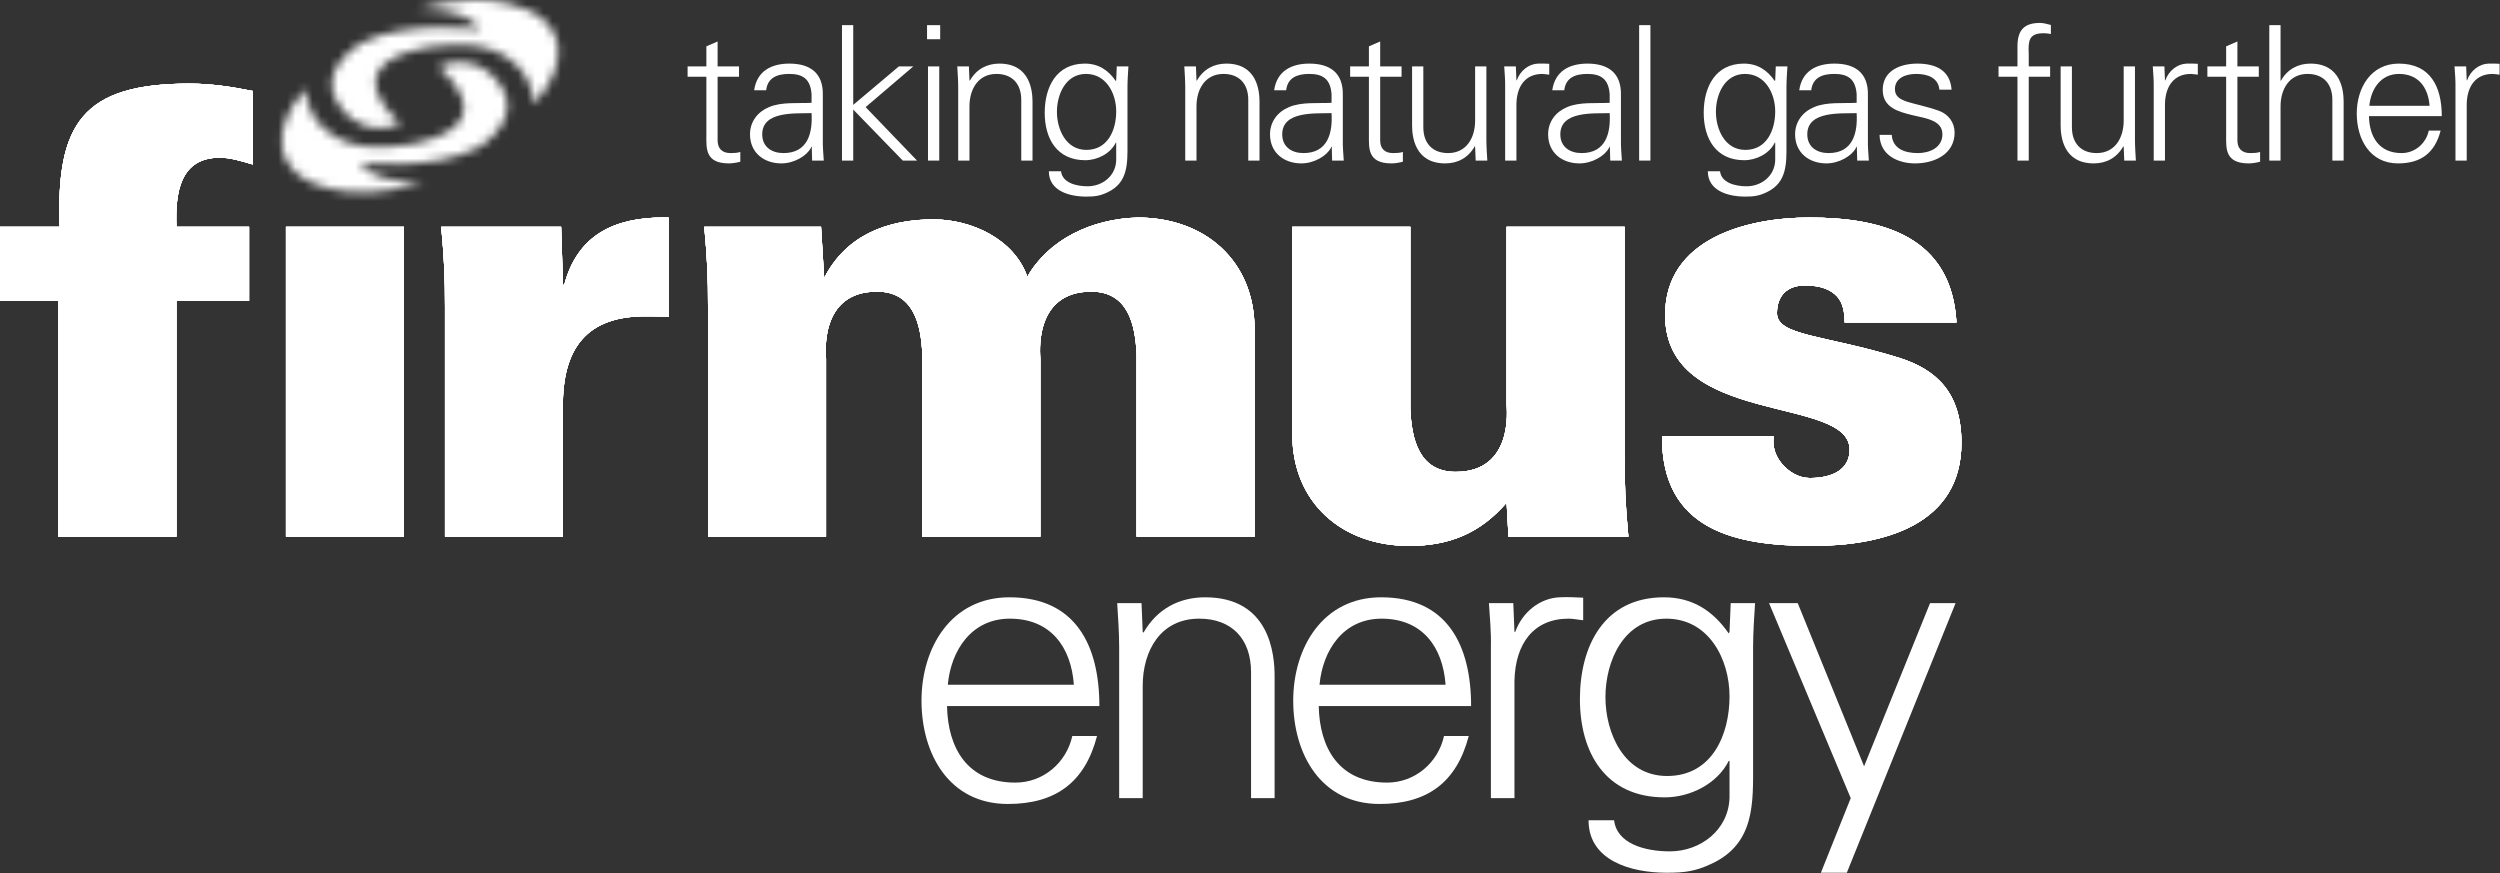 <?xml version="1.0" encoding="UTF-8"?>
<svg width="292px" height="102px" viewBox="0 0 292 102" version="1.1" xmlns="http://www.w3.org/2000/svg" xmlns:xlink="http://www.w3.org/1999/xlink">
    <rect x="0" y="0" width="292" height="102" fill="#333333" stroke="none"/>
    <!-- Generator: Sketch 51.3 (57544) - http://www.bohemiancoding.com/sketch -->
    <title>Firmus_Updates-03</title>
    <desc>Created with Sketch.</desc>
    <defs>
        <path d="M19.186,0.853 C19.186,0.853 27.418,7.342 16.553,9.725 C16.553,9.725 10.808,11.028 7.57,9.178 C7.57,9.178 3.887,7.631 3.685,3.392 C3.685,3.392 -2.139,9.383 3.008,13.544 C3.008,13.544 7.788,17.373 17.606,14.231 C17.606,14.231 11.807,14.646 10.044,12.023 C10.044,12.023 18.616,13.04 23.905,10.192 C23.905,10.192 30.465,6.4 25.243,1.576 C25.243,1.576 23.819,0.233 21.683,0.233 C20.928,0.233 20.086,0.401 19.186,0.853" id="path-1"></path>
        <path d="M17.061,0 C15.224,0.048 13.068,0.358 10.586,1.102 C10.586,1.102 16.391,0.789 18.105,3.434 C18.105,3.434 9.554,2.269 4.213,5.014 C4.213,5.014 0.916,6.833 0.771,9.624 L0.771,10.001 C0.827,11.076 1.362,12.279 2.715,13.57 C2.715,13.57 5.275,16.061 8.758,14.396 C8.758,14.396 0.649,7.79 11.555,5.607 C11.555,5.607 17.324,4.41 20.527,6.309 C20.527,6.309 24.179,7.914 24.303,12.14 C24.303,12.14 30.237,6.277 25.169,2.042 C25.169,2.042 22.857,0.128 18.075,8.32667268e-16 L17.061,0 Z" id="path-3"></path>
        <path d="M33.398,53.682 L47.186,53.682 L47.186,17.491 L33.398,17.491 L33.398,53.682 Z M175.971,17.49 L175.971,38.254 C175.971,38.688 176.844,46.114 170.023,46.114 C165.74,46.114 164.871,42.291 164.726,38.759 L164.726,17.49 L150.942,17.49 L150.942,41.715 C150.942,49.716 156.745,54.761 164.58,54.761 C169.223,54.761 172.852,53.322 175.971,49.716 L176.19,53.682 L190.194,53.682 C189.83,49.789 189.758,47.625 189.758,44.381 L189.758,17.49 L175.971,17.49 Z M109.033,16.626 C103.591,16.626 98.804,18.498 96.264,23.476 L95.899,17.49 L82.259,17.49 C82.624,21.386 82.695,23.547 82.695,26.792 L82.695,53.682 L96.483,53.682 L96.483,32.919 C96.483,32.487 95.609,25.061 102.43,25.061 C106.712,25.061 107.581,28.883 107.727,32.414 L107.727,53.682 L121.512,53.682 L121.512,32.919 C121.512,32.487 120.644,25.061 127.461,25.061 C131.74,25.061 132.61,28.883 132.756,32.414 L132.756,53.682 L146.534,53.682 L146.534,29.458 C146.534,21.456 140.731,16.41 132.901,16.41 C127.461,16.554 122.455,19.004 119.991,23.33 C118.463,18.932 113.46,16.626 109.033,16.626 Z M194.487,27.8 C194.487,40.921 216.038,37.101 216.038,43.516 C216.038,45.824 214.078,46.833 211.393,46.833 C210.088,46.833 208.925,46.114 208.127,45.176 C207.329,44.238 206.966,43.012 207.186,41.932 L194.125,41.932 C194.052,52.96 202.757,54.761 211.683,54.761 C220.027,54.761 229.095,52.312 229.095,42.724 C229.095,36.811 226.12,34.146 221.77,32.775 C213.134,30.107 207.55,30.251 207.55,27.584 C207.55,25.493 208.78,24.34 210.813,24.34 C212.7,24.34 213.861,24.845 214.585,25.638 C215.238,26.359 215.456,27.44 215.456,28.666 L228.516,28.666 C227.936,18.644 219.953,16.41 211.32,16.41 C204.064,16.41 194.487,18.862 194.487,27.8 Z M65.904,24.268 L65.758,24.268 L65.541,17.49 L51.535,17.49 C51.899,21.386 51.971,23.547 51.971,26.792 L51.971,53.682 L65.758,53.682 L65.758,39.192 C65.541,32.27 68.007,28.016 75.189,27.944 C76.133,27.944 77.076,27.944 78.091,28.016 L78.091,16.41 C77.891,16.405 77.691,16.403 77.495,16.403 C71.705,16.403 67.447,18.48 65.904,24.268 Z M6.966,17.49 L0,17.49 L0,26.142 L6.82,26.142 L6.82,53.682 L20.606,53.682 L20.606,26.142 L29.095,26.142 L29.095,17.49 L20.606,17.49 C20.46,13.454 21.042,9.416 25.685,9.416 C26.917,9.416 28.295,9.85 29.531,10.21 L29.531,1.631 C27.061,1.126 24.596,0.766 22.128,0.766 C9.722,0.766 6.53,5.38 6.966,17.49 Z" id="path-5"></path>
    </defs>
    <g id="Page-1" stroke="none" stroke-width="1" fill="none" fill-rule="evenodd">
        <g id="Firmus_Updates-03">
            <g id="Clipped" transform="translate(32, 7)">
                <mask id="mask-2" fill="white">
                    <use xlink:href="#path-1"></use>
                </mask>
                <g id="SVGID_4_"></g>
                <polygon id="Shape" fill="#FFFFFF" fill-rule="nonzero" mask="url(#mask-2)" points="-4.799 0.635 29.7 -4.575 33.125 16.971 -1.374 22.182"></polygon>
            </g>
            <g id="Clipped" transform="translate(38, 0)">
                <mask id="mask-4" fill="white">
                    <use xlink:href="#path-3"></use>
                </mask>
                <g id="SVGID_7_"></g>
                <polygon id="Shape" fill="#FFFFFF" fill-rule="nonzero" mask="url(#mask-4)" points="-2.18 0.485 29.345 -4.913 33.066 15.577 1.541 20.975"></polygon>
            </g>
            <g id="Group" transform="translate(107, 69)" fill="#FFFFFF" fill-rule="nonzero">
                <path d="M3.612,13.47 C3.705,18.324 5.951,22.408 11.593,22.408 C14.85,22.408 17.557,20.094 18.245,16.964 L21.134,16.964 C19.713,22.408 16.272,24.904 10.722,24.904 C3.841,24.904 0.631,19.05 0.631,12.835 C0.631,6.663 4.071,0.765 10.905,0.765 C18.612,0.765 21.408,6.345 21.408,13.47 L3.612,13.47 Z M18.428,10.974 C18.107,6.573 15.722,3.26 10.951,3.26 C6.456,3.26 4.071,6.982 3.705,10.974 L18.428,10.974 Z" id="Shape"></path>
                <path d="M26.468,24.223 L23.719,24.223 L23.719,6.573 C23.719,4.803 23.579,2.988 23.489,1.445 L26.33,1.445 L26.468,4.803 L26.559,4.893 C28.164,2.081 30.778,0.765 33.758,0.765 C41.278,0.765 41.874,7.343 41.874,9.975 L41.874,24.223 L39.123,24.223 L39.123,9.522 C39.123,5.574 36.829,3.259 33.07,3.259 C28.531,3.259 26.468,7.026 26.468,11.111 L26.468,24.223 Z" id="Shape"></path>
                <path d="M47.029,13.47 C47.12,18.324 49.368,22.408 55.01,22.408 C58.266,22.408 60.972,20.094 61.66,16.964 L64.55,16.964 C63.128,22.408 59.688,24.904 54.138,24.904 C47.258,24.904 44.048,19.05 44.048,12.835 C44.048,6.663 47.488,0.765 54.321,0.765 C62.028,0.765 64.825,6.345 64.825,13.47 L47.029,13.47 Z M61.844,10.974 C61.523,6.573 59.138,3.26 54.367,3.26 C49.872,3.26 47.488,6.982 47.12,10.974 L61.844,10.974 Z" id="Shape"></path>
                <path d="M69.889,24.223 L67.136,24.223 L67.136,6.573 C67.183,4.803 66.999,2.988 66.907,1.445 L69.752,1.445 L69.889,4.803 L69.981,4.803 C70.807,2.489 72.87,0.856 75.163,0.765 C76.082,0.719 76.998,0.765 77.916,0.809 L77.916,3.442 C77.365,3.396 76.769,3.259 76.219,3.259 C72.136,3.259 69.981,6.163 69.889,10.52 L69.889,24.223 Z" id="Shape"></path>
                <path d="M95.147,1.445 L97.991,1.445 C97.899,2.988 97.761,4.804 97.761,6.574 L97.761,20.231 C97.761,24.768 97.991,29.532 92.9,31.891 C91.064,32.754 89.827,32.936 87.67,32.936 C83.498,32.936 78.543,31.529 78.543,26.809 L81.526,26.809 C81.847,29.532 85.103,30.44 88.038,30.44 C91.614,30.44 94.918,27.944 95.009,24.132 L95.009,19.868 L94.918,19.868 C93.587,22.545 90.422,24.132 87.441,24.132 C80.515,24.132 77.534,18.914 77.534,12.653 C77.534,6.482 80.332,0.765 87.351,0.765 C90.697,0.765 93.084,2.353 94.918,4.985 L95.009,4.804 L95.147,1.445 Z M87.625,3.26 C82.625,3.26 80.515,8.252 80.515,12.426 C80.515,16.601 82.67,21.637 87.717,21.637 C92.992,21.637 95.009,16.783 95.009,12.335 C95.009,7.979 92.579,3.26 87.625,3.26 Z" id="Shape"></path>
                <polygon id="Shape" points="102.974 1.445 110.725 20.502 118.431 1.445 121.412 1.445 108.708 32.936 105.679 32.936 109.166 24.223 99.625 1.445"></polygon>
            </g>
            <g id="Clipped" transform="translate(0, 9)">
                <mask id="mask-6" fill="white">
                    <use xlink:href="#path-5"></use>
                </mask>
                <g id="SVGID_10_">
                    <use fill="#D8D8D8" xlink:href="#path-5"></use>
                    <use fill="#FFFFFF" xlink:href="#path-5"></use>
                    <use fill="#FFFFFF" xlink:href="#path-5"></use>
                    <use fill="#FFFFFF" xlink:href="#path-5"></use>
                    <use fill="#FFFFFF" xlink:href="#path-5"></use>
                    <use fill="#FFFFFF" xlink:href="#path-5"></use>
                </g>
            </g>
            <g id="Group" transform="translate(80, 2)" fill="#FFFFFF" fill-rule="nonzero">
                <path d="M2.504,6.963 L0.311,6.963 L0.311,5.759 L2.504,5.759 L2.504,3.413 L3.817,2.845 L3.817,5.759 L6.317,5.759 L6.317,6.963 L3.817,6.963 L3.817,14.325 C3.797,15.333 4.322,15.881 5.332,15.881 C5.725,15.881 6.119,15.859 6.47,15.75 L6.47,16.889 C6.053,16.998 5.572,17.085 5.134,17.085 C2.349,17.085 2.504,15.311 2.504,13.821 L2.504,6.963 Z" id="Shape"></path>
                <path d="M14.791,9 C14.66,7.203 13.74,6.634 12.183,6.634 C10.803,6.634 9.662,7.05 9.487,8.54 L8.085,8.54 C8.413,6.283 10.101,5.429 12.205,5.429 C14.639,5.429 16.15,6.546 16.106,9.065 L16.106,14.28 C16.084,15.135 16.172,16.012 16.217,16.756 L14.857,16.756 L14.813,15.135 L14.77,15.135 L14.704,15.288 C14.221,16.209 12.753,17.085 11.263,17.085 C9.225,17.085 7.601,15.836 7.601,13.689 C7.601,12.199 8.5,11.06 9.817,10.512 C11.285,9.877 13.192,10.096 14.791,10.007 L14.791,9 Z M11.504,15.88 C14.376,15.88 14.923,13.514 14.791,11.213 C12.928,11.279 9.027,10.929 9.027,13.689 C9.027,15.179 10.167,15.88 11.504,15.88 Z" id="Shape"></path>
                <polygon id="Shape" points="19.658 10.249 24.984 5.758 26.672 5.758 21.105 10.512 27.11 16.756 25.445 16.756 19.658 10.797 19.658 16.756 18.344 16.756 18.344 0.937 19.658 0.937"></polygon>
                <path d="M29.814,0.938 L28.279,0.938 L28.279,2.582 L29.814,2.582 L29.814,0.938 Z M28.389,16.756 L29.704,16.756 L29.704,5.758 L28.389,5.758 L28.389,16.756 Z" id="Shape"></path>
                <path d="M33.233,16.757 L31.917,16.757 L31.917,8.235 C31.917,7.38 31.853,6.503 31.81,5.759 L33.167,5.759 L33.233,7.38 L33.277,7.423 C34.043,6.065 35.294,5.429 36.719,5.429 C40.313,5.429 40.598,8.607 40.598,9.878 L40.598,16.757 L39.283,16.757 L39.283,9.658 C39.283,7.752 38.187,6.635 36.39,6.635 C34.22,6.635 33.233,8.453 33.233,10.426 L33.233,16.757 Z" id="Shape"></path>
                <path d="M50.439,5.758 L51.798,5.758 C51.755,6.503 51.689,7.38 51.689,8.234 L51.689,14.829 C51.689,17.019 51.798,19.32 49.366,20.46 C48.488,20.876 47.898,20.963 46.866,20.963 C44.871,20.963 42.505,20.284 42.505,18.006 L43.928,18.006 C44.083,19.32 45.639,19.758 47.041,19.758 C48.75,19.758 50.329,18.553 50.372,16.712 L50.372,14.653 L50.329,14.653 C49.693,15.946 48.182,16.712 46.756,16.712 C43.448,16.712 42.023,14.193 42.023,11.169 C42.023,8.19 43.359,5.429 46.713,5.429 C48.313,5.429 49.453,6.196 50.329,7.467 L50.372,7.38 L50.439,5.758 Z M46.845,6.634 C44.457,6.634 43.449,9.044 43.449,11.06 C43.449,13.075 44.477,15.508 46.89,15.508 C49.409,15.508 50.373,13.163 50.373,11.016 C50.373,8.913 49.212,6.634 46.845,6.634 Z" id="Shape"></path>
                <path d="M59.75,16.757 L58.436,16.757 L58.436,8.235 C58.436,7.38 58.37,6.503 58.328,5.759 L59.686,5.759 L59.75,7.38 L59.795,7.423 C60.561,6.065 61.809,5.429 63.234,5.429 C66.828,5.429 67.111,8.607 67.111,9.878 L67.111,16.757 L65.797,16.757 L65.797,9.658 C65.797,7.752 64.702,6.635 62.906,6.635 C60.735,6.635 59.75,8.453 59.75,10.426 L59.75,16.757 Z" id="Shape"></path>
                <path d="M75.526,9 C75.396,7.203 74.475,6.634 72.917,6.634 C71.538,6.634 70.398,7.05 70.222,8.54 L68.82,8.54 C69.149,6.283 70.837,5.429 72.939,5.429 C75.373,5.429 76.885,6.546 76.841,9.065 L76.841,14.28 C76.818,15.135 76.906,16.012 76.951,16.756 L75.592,16.756 L75.549,15.135 L75.505,15.135 L75.44,15.288 C74.957,16.209 73.488,17.085 71.996,17.085 C69.961,17.085 68.338,15.836 68.338,13.689 C68.338,12.199 69.236,11.06 70.55,10.512 C72.02,9.877 73.926,10.096 75.526,10.007 L75.526,9 Z M72.239,15.88 C75.11,15.88 75.658,13.514 75.526,11.213 C73.664,11.279 69.763,10.929 69.763,13.689 C69.763,15.179 70.903,15.88 72.239,15.88 Z" id="Shape"></path>
                <path d="M79.889,6.963 L77.697,6.963 L77.697,5.759 L79.889,5.759 L79.889,3.413 L81.205,2.845 L81.205,5.759 L83.703,5.759 L83.703,6.963 L81.205,6.963 L81.205,14.325 C81.182,15.333 81.708,15.881 82.715,15.881 C83.111,15.881 83.506,15.859 83.856,15.75 L83.856,16.889 C83.44,16.998 82.959,17.085 82.519,17.085 C79.735,17.085 79.889,15.311 79.889,13.821 L79.889,6.963 Z" id="Shape"></path>
                <path d="M92.294,5.758 L93.609,5.758 L93.609,14.281 C93.609,15.135 93.675,16.012 93.719,16.756 L92.36,16.756 L92.294,15.135 L92.251,15.091 C91.484,16.45 90.235,17.085 88.808,17.085 C85.215,17.085 84.931,13.908 84.931,12.637 L84.931,5.758 L86.244,5.758 L86.244,12.857 C86.244,14.762 87.341,15.88 89.137,15.88 C91.308,15.88 92.294,14.061 92.294,12.089 L92.294,5.758 Z" id="Shape"></path>
                <path d="M97.118,16.757 L95.802,16.757 L95.802,8.235 C95.824,7.38 95.735,6.503 95.693,5.759 L97.052,5.759 L97.118,7.38 L97.162,7.38 C97.555,6.262 98.542,5.474 99.637,5.429 C100.076,5.408 100.516,5.429 100.953,5.452 L100.953,6.723 C100.69,6.701 100.406,6.635 100.142,6.635 C98.19,6.635 97.162,8.037 97.118,10.14 L97.118,16.757 Z" id="Shape"></path>
                <path d="M108.01,9 C107.879,7.203 106.959,6.634 105.402,6.634 C104.021,6.634 102.881,7.05 102.706,8.54 L101.304,8.54 C101.632,6.283 103.32,5.429 105.424,5.429 C107.856,5.429 109.37,6.546 109.326,9.065 L109.326,14.28 C109.304,15.135 109.392,16.012 109.437,16.756 L108.076,16.756 L108.032,15.135 L107.989,15.135 L107.922,15.288 C107.441,16.209 105.971,17.085 104.482,17.085 C102.443,17.085 100.821,15.836 100.821,13.689 C100.821,12.199 101.72,11.06 103.036,10.512 C104.503,9.877 106.411,10.096 108.01,10.007 L108.01,9 Z M104.723,15.88 C107.594,15.88 108.141,13.514 108.01,11.213 C106.148,11.279 102.246,10.929 102.246,13.689 C102.246,15.179 103.386,15.88 104.723,15.88 Z" id="Shape"></path>
                <rect id="Rectangle-path" x="111.453" y="0.937" width="1.315" height="15.819"></rect>
                <path d="M127.41,5.758 L128.77,5.758 C128.725,6.503 128.659,7.38 128.659,8.234 L128.659,14.829 C128.659,17.019 128.77,19.32 126.336,20.46 C125.46,20.876 124.866,20.963 123.836,20.963 C121.842,20.963 119.474,20.284 119.474,18.006 L120.9,18.006 C121.052,19.32 122.61,19.758 124.012,19.758 C125.721,19.758 127.299,18.553 127.344,16.712 L127.344,14.653 L127.299,14.653 C126.664,15.946 125.152,16.712 123.727,16.712 C120.418,16.712 118.994,14.193 118.994,11.169 C118.994,8.19 120.33,5.429 123.683,5.429 C125.283,5.429 126.424,6.196 127.299,7.467 L127.344,7.38 L127.41,5.758 Z M123.815,6.634 C121.426,6.634 120.418,9.044 120.418,11.06 C120.418,13.075 121.447,15.508 123.859,15.508 C126.378,15.508 127.344,13.163 127.344,11.016 C127.344,8.913 126.181,6.634 123.815,6.634 Z" id="Shape"></path>
                <path d="M136.857,9 C136.724,7.203 135.804,6.634 134.248,6.634 C132.866,6.634 131.726,7.05 131.552,8.54 L130.15,8.54 C130.476,6.283 132.165,5.429 134.27,5.429 C136.703,5.429 138.215,6.546 138.171,9.065 L138.171,14.28 C138.15,15.135 138.236,16.012 138.28,16.756 L136.922,16.756 L136.878,15.135 L136.834,15.135 L136.769,15.288 C136.286,16.209 134.817,17.085 133.327,17.085 C131.289,17.085 129.668,15.836 129.668,13.689 C129.668,12.199 130.566,11.06 131.88,10.512 C133.349,9.877 135.257,10.096 136.857,10.007 L136.857,9 Z M133.569,15.88 C136.44,15.88 136.987,13.514 136.857,11.213 C134.992,11.279 131.091,10.929 131.091,13.689 C131.091,15.179 132.232,15.88 133.569,15.88 Z" id="Shape"></path>
                <path d="M143.937,5.429 C146.018,5.429 147.773,6.153 147.946,8.475 L146.523,8.475 C146.392,7.095 145.164,6.634 143.805,6.634 C142.579,6.634 141.328,7.116 141.328,8.41 C141.328,10.03 143.454,9.877 146.436,10.929 C147.575,11.323 148.298,12.309 148.298,13.492 C148.298,15.968 145.998,17.085 143.674,17.085 C141.767,17.085 139.573,16.187 139.531,13.755 L140.956,13.755 C141.065,15.398 142.511,15.88 144.002,15.88 C145.406,15.88 146.873,15.223 146.873,13.689 C146.873,12.111 145.143,11.849 143.387,11.455 C141.656,11.038 139.902,10.534 139.902,8.496 C139.902,6.218 142.008,5.429 143.937,5.429" id="Shape"></path>
                <path d="M155.64,16.757 L155.64,6.963 L153.429,6.963 L153.429,5.759 L155.64,5.759 L155.64,3.413 C155.64,1.53 156.408,0.676 158.293,0.676 C158.709,0.676 159.149,0.829 159.543,0.916 L159.543,1.968 C159.28,1.924 158.995,1.88 158.733,1.88 C156.933,1.88 156.891,2.779 156.957,4.356 L156.957,5.759 L159.455,5.759 L159.455,6.963 L156.957,6.963 L156.957,16.757 L155.64,16.757 Z" id="Shape"></path>
                <path d="M168.047,5.758 L169.363,5.758 L169.363,14.281 C169.363,15.135 169.427,16.012 169.471,16.756 L168.113,16.756 L168.047,15.135 L168.003,15.091 C167.236,16.45 165.987,17.085 164.562,17.085 C160.967,17.085 160.683,13.908 160.683,12.637 L160.683,5.758 L161.999,5.758 L161.999,12.857 C161.999,14.762 163.093,15.88 164.89,15.88 C167.061,15.88 168.047,14.061 168.047,12.089 L168.047,5.758 Z" id="Shape"></path>
                <path d="M172.868,16.757 L171.554,16.757 L171.554,8.235 C171.576,7.38 171.488,6.503 171.444,5.759 L172.803,5.759 L172.868,7.38 L172.913,7.38 C173.307,6.262 174.295,5.474 175.389,5.429 C175.827,5.408 176.266,5.429 176.705,5.452 L176.705,6.723 C176.441,6.701 176.157,6.635 175.894,6.635 C173.943,6.635 172.913,8.037 172.868,10.14 L172.868,16.757 Z" id="Shape"></path>
                <path d="M180.014,6.963 L177.822,6.963 L177.822,5.759 L180.014,5.759 L180.014,3.413 L181.328,2.845 L181.328,5.759 L183.828,5.759 L183.828,6.963 L181.328,6.963 L181.328,14.325 C181.308,15.333 181.833,15.881 182.841,15.881 C183.237,15.881 183.631,15.859 183.981,15.75 L183.981,16.889 C183.565,16.998 183.082,17.085 182.645,17.085 C179.861,17.085 180.014,15.311 180.014,13.821 L180.014,6.963 Z" id="Shape"></path>
                <path d="M186.369,7.423 L186.414,7.423 C187.18,6.064 188.431,5.429 189.856,5.429 C193.45,5.429 193.736,8.606 193.736,9.877 L193.736,16.756 L192.42,16.756 L192.42,9.657 C192.42,7.751 191.324,6.634 189.526,6.634 C187.356,6.634 186.369,8.453 186.369,10.425 L186.369,16.756 L185.055,16.756 L185.055,0.937 L186.369,0.937 L186.369,7.423 Z" id="Shape"></path>
                <path d="M196.694,11.564 C196.739,13.909 197.813,15.881 200.508,15.881 C202.064,15.881 203.357,14.763 203.685,13.252 L205.067,13.252 C204.387,15.881 202.743,17.085 200.092,17.085 C196.803,17.085 195.269,14.26 195.269,11.257 C195.269,8.278 196.914,5.429 200.179,5.429 C203.862,5.429 205.2,8.124 205.2,11.564 L196.694,11.564 Z M203.774,10.36 C203.619,8.235 202.48,6.635 200.202,6.635 C198.054,6.635 196.914,8.431 196.739,10.36 L203.774,10.36 Z" id="Shape"></path>
                <path d="M208.113,16.757 L206.799,16.757 L206.799,8.235 C206.82,7.38 206.733,6.503 206.689,5.759 L208.048,5.759 L208.113,7.38 L208.157,7.38 C208.552,6.262 209.539,5.474 210.634,5.429 C211.073,5.408 211.512,5.429 211.949,5.452 L211.949,6.723 C211.687,6.701 211.401,6.635 211.139,6.635 C209.188,6.635 208.157,8.037 208.113,10.14 L208.113,16.757 Z" id="Shape"></path>
            </g>
        </g>
    </g>
</svg>